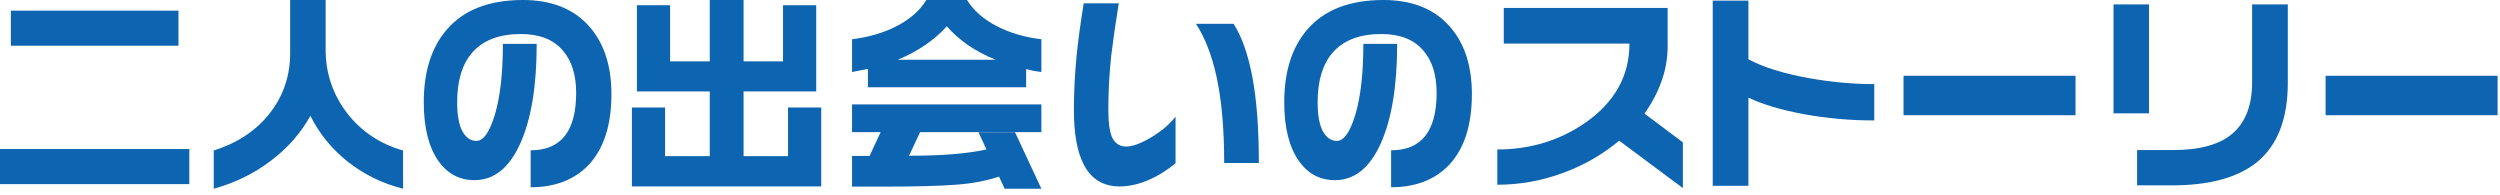 <svg width="269" height="21" viewBox="0 0 269 21" fill="none" xmlns="http://www.w3.org/2000/svg">
<g style="mix-blend-mode:multiply">
<path d="M268.742 12.398H250.234V8.153H268.742V12.398Z" fill="#0D64B0"/>
</g>
<g style="mix-blend-mode:multiply">
<path d="M246.169 8.895C246.169 12.788 245.061 15.64 242.845 17.452C240.778 19.114 237.731 19.945 233.703 19.945H229.952V16.149H233.793C236.713 16.149 238.862 15.55 240.239 14.352C241.632 13.14 242.328 11.305 242.328 8.85V0.472H246.169V8.895ZM231.232 12.196H227.414V0.472H231.232V12.196Z" fill="#0D64B0"/>
</g>
<g style="mix-blend-mode:multiply">
<path d="M223.328 12.398H204.82V8.153H223.328V12.398Z" fill="#0D64B0"/>
</g>
<g style="mix-blend-mode:multiply">
<path d="M201.674 12.96C199.068 12.96 196.545 12.735 194.104 12.286C191.679 11.837 189.687 11.245 188.13 10.512V19.99H184.289V0.067H188.13V6.379C189.717 7.232 191.873 7.906 194.599 8.4C197.039 8.835 199.398 9.052 201.674 9.052V12.96Z" fill="#0D64B0"/>
</g>
<g style="mix-blend-mode:multiply">
<path d="M181.077 20.237L174.227 15.139C172.46 16.606 170.491 17.744 168.319 18.553C165.983 19.436 163.58 19.878 161.109 19.878V16.082C164.658 16.082 167.825 15.116 170.61 13.185C173.755 10.983 175.327 8.153 175.327 4.694H161.806V0.854H179.438V4.986C179.438 6.289 179.213 7.554 178.764 8.782C178.329 9.995 177.723 11.141 176.944 12.219L181.077 15.318V20.237Z" fill="#0D64B0"/>
</g>
<g style="mix-blend-mode:multiply">
<path d="M158.376 10.13C158.376 13.544 157.515 16.127 155.793 17.879C154.266 19.391 152.229 20.148 149.684 20.148V16.172C152.948 16.172 154.58 14.113 154.58 9.995C154.58 8.063 154.108 6.551 153.165 5.458C152.162 4.26 150.649 3.661 148.628 3.661C146.307 3.661 144.562 4.327 143.395 5.66C142.316 6.903 141.777 8.685 141.777 11.006C141.777 12.383 141.965 13.424 142.339 14.128C142.728 14.817 143.23 15.161 143.844 15.161C144.607 15.161 145.274 14.21 145.843 12.309C146.412 10.392 146.696 7.861 146.696 4.717H150.335C150.335 9.254 149.743 12.833 148.561 15.453C147.378 18.074 145.738 19.384 143.642 19.384C142.024 19.384 140.729 18.695 139.756 17.317C138.708 15.82 138.184 13.716 138.184 11.006C138.184 7.712 139.007 5.106 140.654 3.189C142.481 1.063 145.214 0 148.853 0C151.952 0 154.34 0.958 156.018 2.875C157.59 4.672 158.376 7.09 158.376 10.13Z" fill="#0D64B0"/>
</g>
<g style="mix-blend-mode:multiply">
<path d="M135.451 17.542H131.723C131.723 13.858 131.446 10.751 130.892 8.221C130.397 5.96 129.664 4.073 128.69 2.561H132.733C133.617 3.938 134.291 5.847 134.755 8.288C135.219 10.729 135.451 13.813 135.451 17.542ZM126.489 17.564C125.576 18.328 124.595 18.935 123.547 19.384C122.499 19.833 121.473 20.058 120.47 20.058C118.688 20.058 117.393 19.256 116.584 17.654C115.895 16.292 115.551 14.352 115.551 11.837C115.551 9.95 115.648 7.996 115.843 5.975C116.007 4.357 116.262 2.486 116.606 0.359H120.38C120.021 2.576 119.751 4.44 119.571 5.952C119.362 7.914 119.257 9.86 119.257 11.792C119.257 13.289 119.414 14.33 119.729 14.914C120.058 15.483 120.537 15.768 121.166 15.768C121.84 15.768 122.716 15.453 123.794 14.824C124.932 14.15 125.83 13.394 126.489 12.556V17.564Z" fill="#0D64B0"/>
</g>
<g style="mix-blend-mode:multiply">
<path d="M96.599 6.424H107.11C104.939 5.54 103.195 4.342 101.877 2.83C101.218 3.564 100.439 4.238 99.541 4.852C98.643 5.465 97.662 5.99 96.599 6.424ZM112.052 11.23V14.218H99.002L97.811 16.756C99.549 16.756 101.083 16.703 102.416 16.599C103.764 16.494 105.007 16.322 106.145 16.082L105.291 14.24H109.222L112.052 20.305H108.099L107.492 19.002C106.1 19.466 104.542 19.758 102.82 19.878C101.098 20.013 98.425 20.08 94.802 20.08H91.68V16.778H93.566L94.757 14.218H91.68V11.23H112.052ZM99.676 0H104.056C104.729 1.108 105.778 2.036 107.2 2.785C108.623 3.534 110.24 4.013 112.052 4.223V7.749C111.662 7.689 111.37 7.644 111.176 7.614C110.981 7.569 110.727 7.509 110.412 7.435V9.389H93.387V7.412L91.68 7.749V4.223C93.507 3.998 95.124 3.519 96.531 2.785C97.954 2.036 99.002 1.108 99.676 0Z" fill="#0D64B0"/>
</g>
<g style="mix-blend-mode:multiply">
<path d="M80.009 0V6.604H84.254V0.562H87.825V9.838H80.009V16.801H84.793V11.567H88.364V20.058H67.992V11.567H71.564V16.801H76.37V9.838H68.531V0.562H72.103V6.604H76.37V0H80.009Z" fill="#0D64B0"/>
</g>
<g style="mix-blend-mode:multiply">
<path d="M65.79 10.13C65.79 13.544 64.929 16.127 63.207 17.879C61.68 19.391 59.643 20.148 57.098 20.148V16.172C60.362 16.172 61.994 14.113 61.994 9.995C61.994 8.063 61.523 6.551 60.579 5.458C59.576 4.26 58.063 3.661 56.042 3.661C53.721 3.661 51.977 4.327 50.809 5.66C49.73 6.903 49.191 8.685 49.191 11.006C49.191 12.383 49.379 13.424 49.753 14.128C50.142 14.817 50.644 15.161 51.258 15.161C52.022 15.161 52.688 14.21 53.257 12.309C53.826 10.392 54.11 7.861 54.11 4.717H57.749C57.749 9.254 57.158 12.833 55.975 15.453C54.792 18.074 53.152 19.384 51.056 19.384C49.438 19.384 48.143 18.695 47.17 17.317C46.122 15.82 45.598 13.716 45.598 11.006C45.598 7.712 46.421 5.106 48.068 3.189C49.895 1.063 52.628 0 56.267 0C59.366 0 61.755 0.958 63.432 2.875C65.004 4.672 65.79 7.09 65.79 10.13Z" fill="#0D64B0"/>
</g>
<g style="mix-blend-mode:multiply">
<path d="M43.372 16.194V20.305C41.201 19.766 39.239 18.815 37.487 17.452C35.735 16.075 34.373 14.412 33.399 12.466C32.351 14.352 30.914 15.977 29.087 17.34C27.275 18.703 25.246 19.691 23 20.305V16.194C25.486 15.416 27.462 14.12 28.93 12.309C30.457 10.407 31.221 8.213 31.221 5.728V0H35.039V5.346C35.039 7.876 35.803 10.145 37.33 12.151C38.872 14.143 40.886 15.491 43.372 16.194Z" fill="#0D64B0"/>
</g>
<g style="mix-blend-mode:multiply">
<path d="M20.372 16.037V19.811H0V16.037H20.372ZM19.204 1.146V4.919H1.168V1.146H19.204Z" fill="#0D64B0"/>
</g>
</svg>
